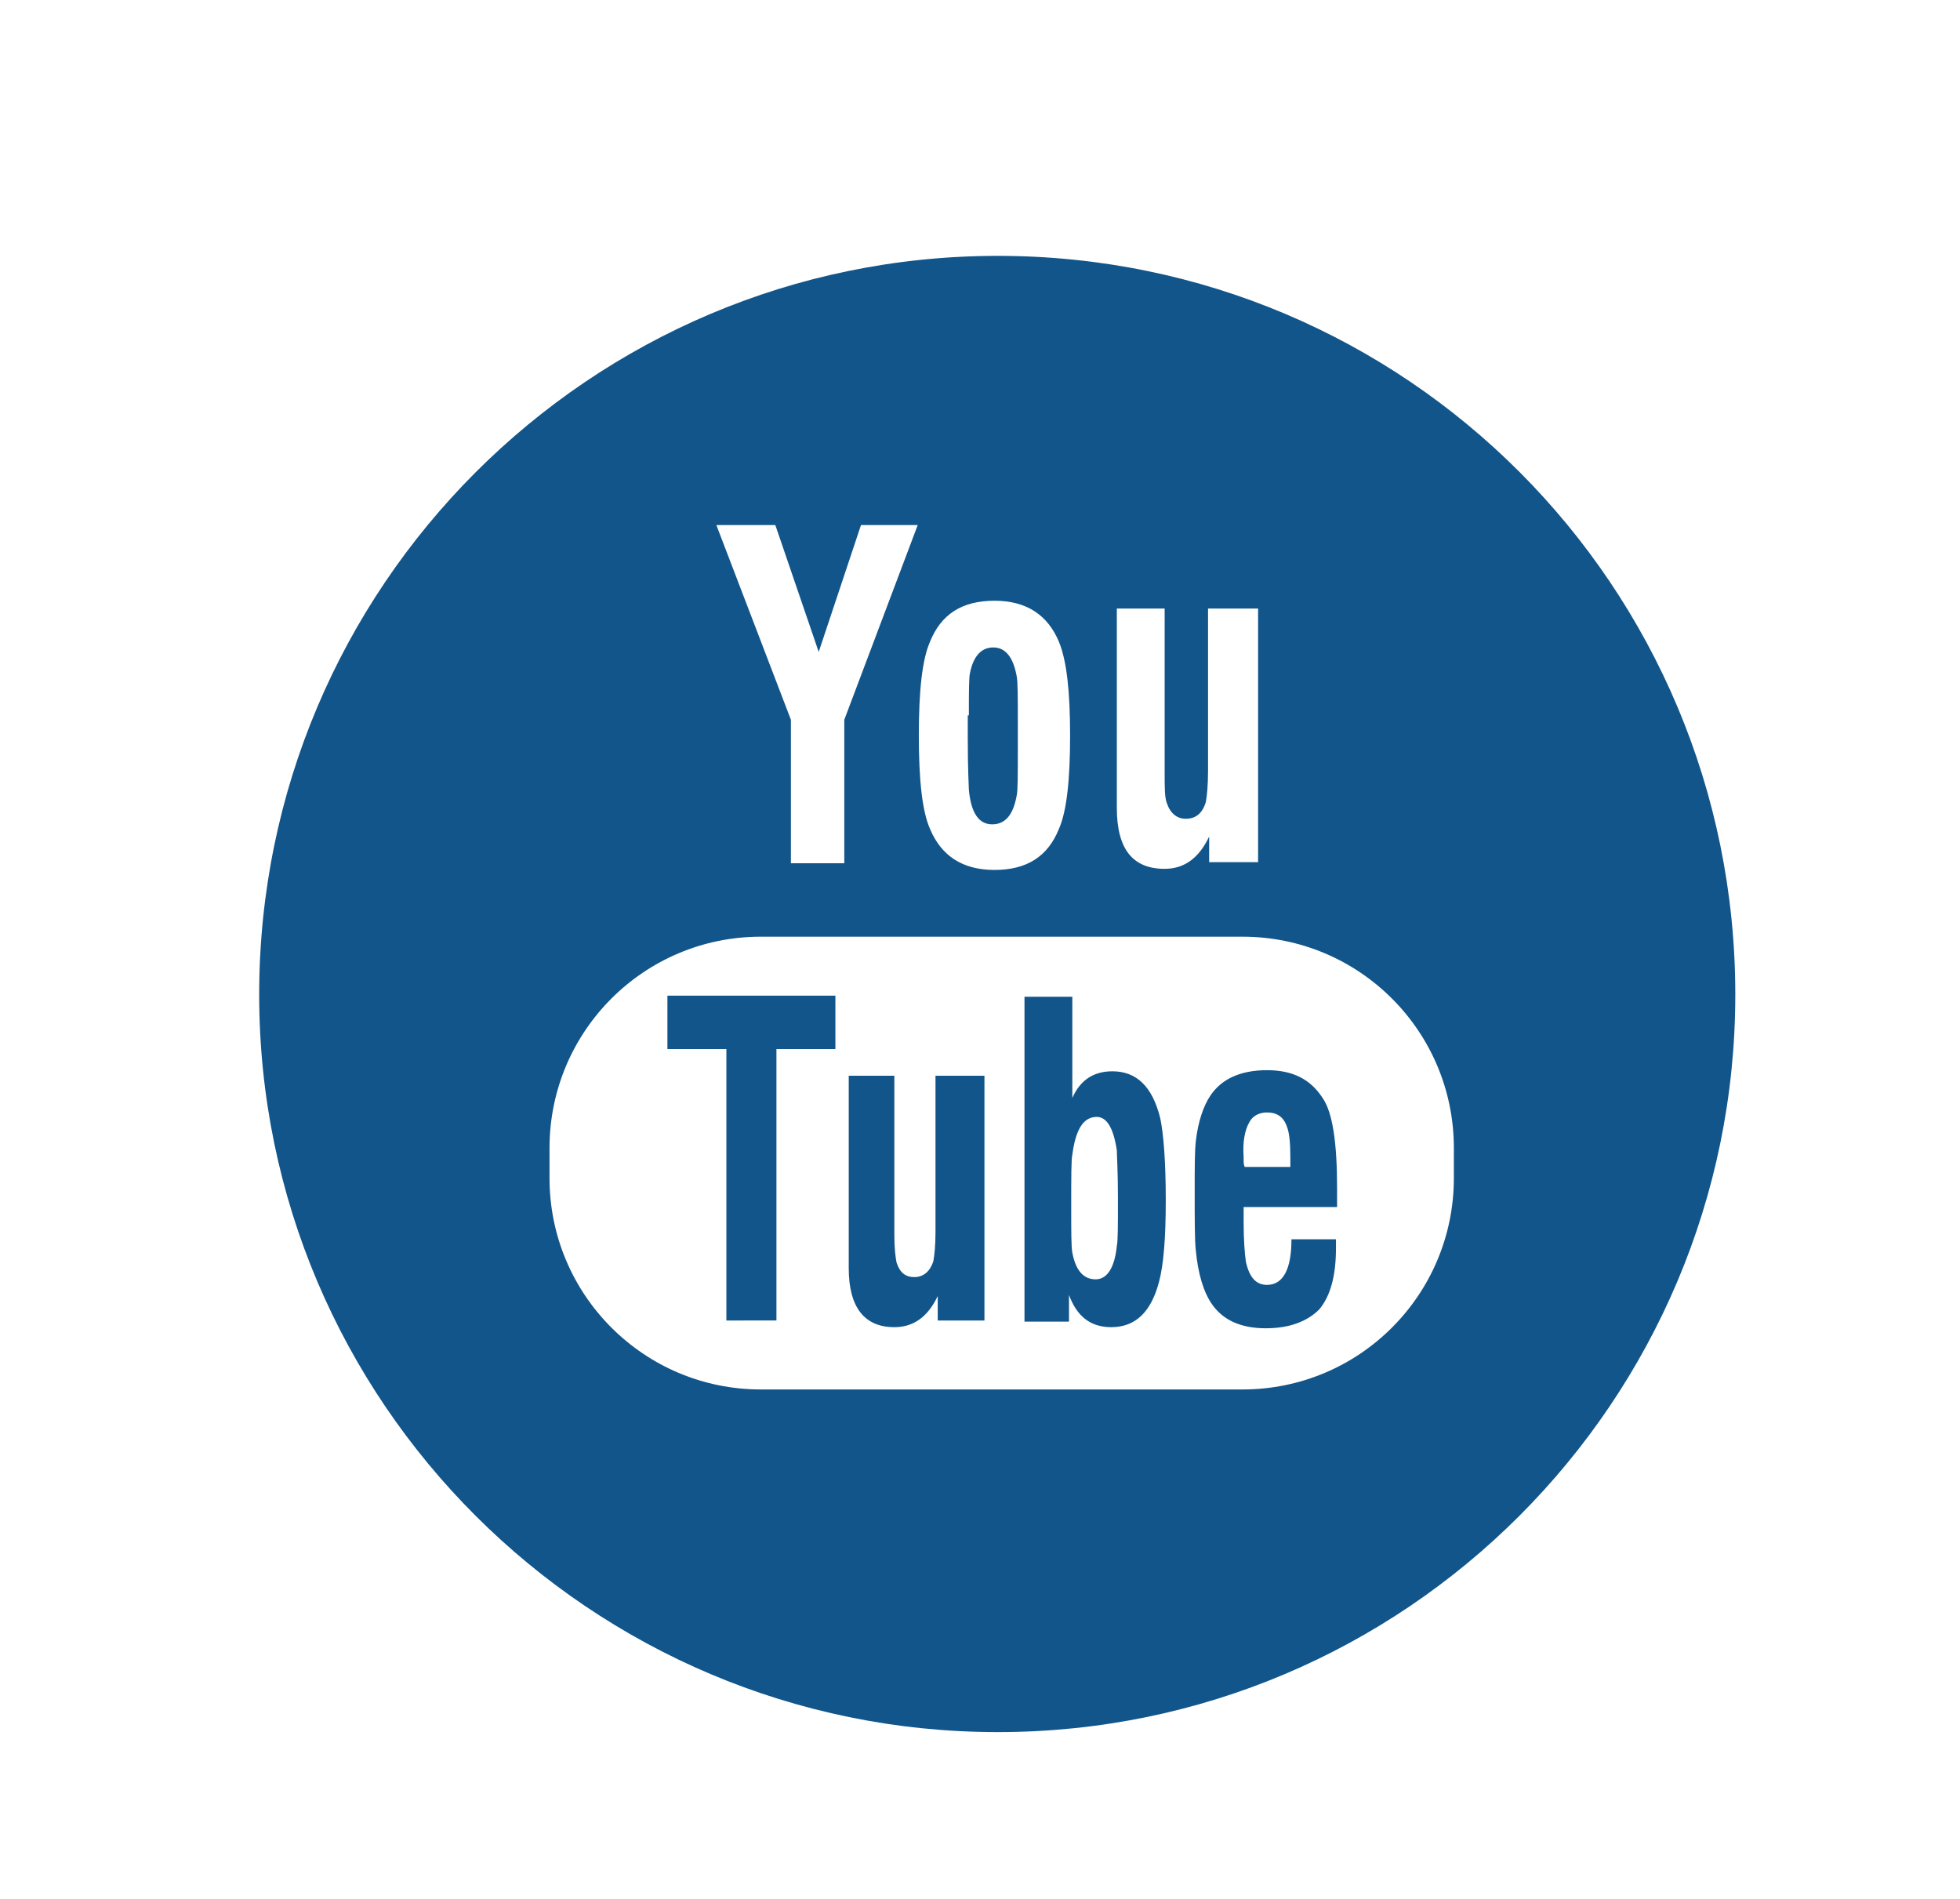 <?xml version="1.0" encoding="utf-8"?>
<!-- Generator: Adobe Illustrator 19.2.0, SVG Export Plug-In . SVG Version: 6.00 Build 0)  -->
<svg version="1.1" id="Layer_1" xmlns="http://www.w3.org/2000/svg" xmlns:xlink="http://www.w3.org/1999/xlink" x="0px" y="0px"
	 viewBox="0 0 176.2 170.7" style="enable-background:new 0 0 176.2 170.7;" xml:space="preserve">
<style type="text/css">
	.st0{fill:#11558A;}
</style>
<path class="st0" d="M156,89.4c0,36.6-29.7,66.3-66.3,66.3S23.3,126,23.3,89.4S53,23,89.7,23S156,52.7,156,89.4z M130.7,105.9v-2.7
	c0-10.5-8.5-19-19-19H68.4c-10.5,0-19,8.5-19,19v2.7c0,10.5,8.5,19,19,19h43.3C122.2,124.9,130.7,116.4,130.7,105.9z M69.8,118.7
	V94.3h5.3v-4.8H60v4.8h5.3v24.4H69.8z M84.1,96.7v14c0,1.3-0.1,2.2-0.2,2.7c-0.3,0.9-0.9,1.4-1.7,1.4c-0.8,0-1.3-0.4-1.6-1.3
	c-0.1-0.5-0.2-1.3-0.2-2.5V96.7h-4.1V114c0,3.5,1.4,5.3,4.1,5.3c1.7,0,3-0.9,3.9-2.8v2.2h4.2v-22H84.1z M96.1,118.7v-2.3
	c0.7,1.9,1.9,2.9,3.8,2.9c2.2,0,3.6-1.4,4.3-4.1c0.4-1.5,0.6-3.9,0.6-7.3c0-3.5-0.2-6-0.5-7.4c-0.7-2.8-2.1-4.2-4.3-4.2
	c-1.7,0-2.9,0.8-3.6,2.4v-9.1h-4.3v29.2H96.1z M100.4,103.4c0,0.4,0.1,1.8,0.1,4.3c0,2.5,0,3.9-0.1,4.3c-0.2,2-0.9,3-1.9,3
	c-1.1,0-1.8-0.8-2.1-2.4c-0.1-0.5-0.1-1.9-0.1-4c0-2.8,0-4.4,0.1-4.8c0.3-2.3,1-3.4,2.2-3.4C99.5,100.4,100.1,101.4,100.4,103.4z
	 M113.9,115.5c-1,0-1.6-0.7-1.9-2.1c-0.1-0.7-0.2-1.9-0.2-3.5c0-0.7,0-1.2,0-1.4h8.4v-1.7c0-4.1-0.4-6.8-1.3-8.1
	c-1.1-1.7-2.7-2.5-5-2.5c-2.4,0-4.1,0.8-5.1,2.3c-0.6,0.9-1.1,2.3-1.3,4.1c-0.1,0.9-0.1,2.4-0.1,4.5c0,2.6,0,4.4,0.1,5.3
	c0.2,2.1,0.7,3.8,1.5,4.9c1,1.4,2.6,2.1,4.8,2.1c2.1,0,3.7-0.6,4.8-1.7c1-1.2,1.5-3,1.5-5.5c0-0.1,0-0.2,0-0.4c0-0.2,0-0.3,0-0.4h-4
	C116.1,114,115.4,115.5,113.9,115.5z M111.8,104.3l0-0.3c-0.1-1.3,0.1-2.4,0.5-3.1c0.3-0.6,0.9-0.9,1.6-0.9c0.9,0,1.5,0.4,1.8,1.3
	c0.2,0.5,0.3,1.4,0.3,2.7v0.9h-4.1C111.8,104.7,111.8,104.5,111.8,104.3z M75.9,77.6V64.7l6.6-17.5h-5.1l-3.8,11.4l-3.9-11.4h-5.3
	l6.7,17.5v12.9H75.9z M83.6,74.5c1,2.4,2.9,3.7,5.8,3.7c2.9,0,4.8-1.2,5.8-3.7c0.7-1.6,1-4.4,1-8.4c0-3.9-0.3-6.7-1-8.4
	c-1-2.4-2.9-3.7-5.8-3.7c-2.9,0-4.8,1.2-5.8,3.7c-0.7,1.6-1,4.4-1,8.4C82.6,70.1,82.9,72.9,83.6,74.5z M87.1,64.3
	c0-2.1,0-3.4,0.1-3.8c0.3-1.5,1-2.3,2.1-2.3c1.1,0,1.8,0.9,2.1,2.6c0.1,0.5,0.1,1.9,0.1,4.2v2.2c0,2.5,0,3.9-0.1,4.3
	c-0.3,1.7-1,2.6-2.2,2.6c-1.2,0-1.9-1-2.1-3.1c0-0.2-0.1-1.8-0.1-4.6V64.3z M108.6,54.7v14.6c0,1.3-0.1,2.3-0.2,2.8
	c-0.3,1-0.9,1.5-1.8,1.5c-0.8,0-1.4-0.5-1.7-1.4c-0.2-0.5-0.2-1.4-0.2-2.6V54.7h-4.3v17.9c0,3.7,1.4,5.5,4.3,5.5c1.8,0,3.1-1,4-2.9
	v2.3h4.4V54.7H108.6z"/>
</svg>
